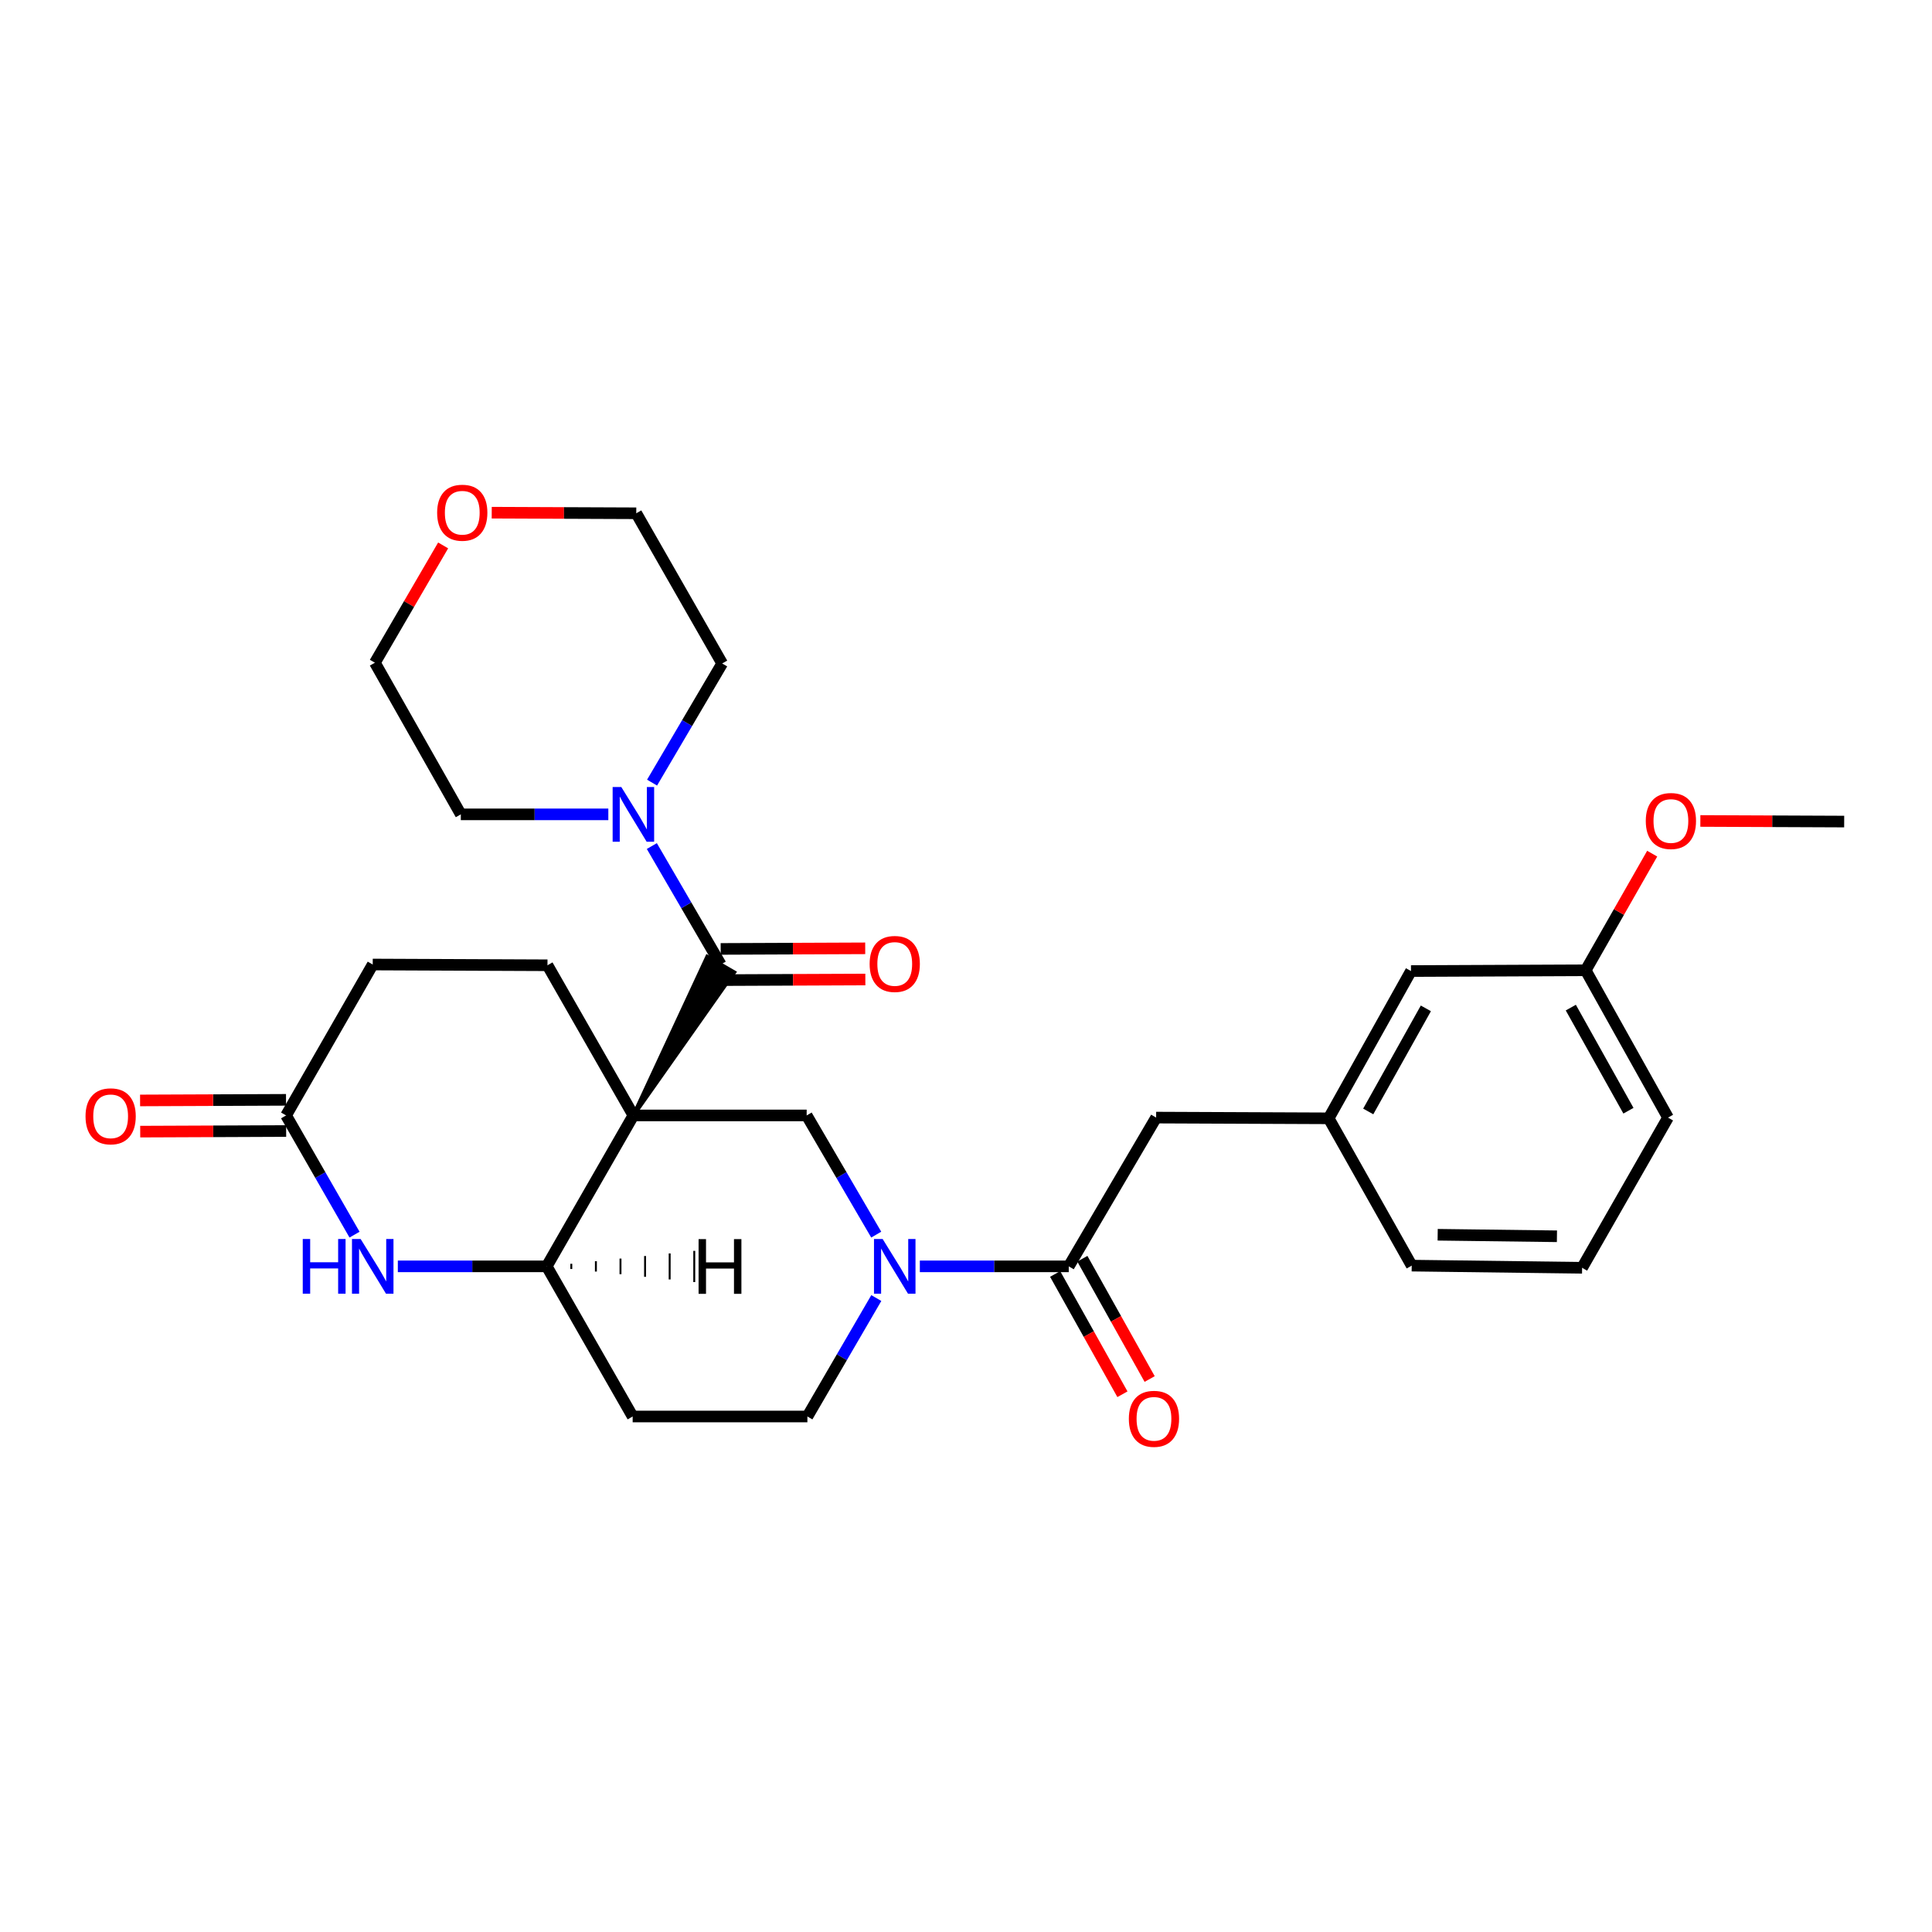 <?xml version='1.0' encoding='iso-8859-1'?>
<svg version='1.1' baseProfile='full'
              xmlns='http://www.w3.org/2000/svg'
                      xmlns:rdkit='http://www.rdkit.org/xml'
                      xmlns:xlink='http://www.w3.org/1999/xlink'
                  xml:space='preserve'
width='1000px' height='1000px' viewBox='0 0 1000 1000'>
<!-- END OF HEADER -->
<rect style='opacity:1.0;fill:#FFFFFF;stroke:none' width='1000' height='1000' x='0' y='0'> </rect>
<path class='bond-0' d='M 327.842,577.344 L 380.039,503.279 L 366.067,495.191 Z' style='fill:#000000;fill-rule:evenodd;fill-opacity:1;stroke:#000000;stroke-width:2px;stroke-linecap:butt;stroke-linejoin:miter;stroke-opacity:1;' />
<path class='bond-2' d='M 327.842,577.344 L 417.53,577.344' style='fill:none;fill-rule:evenodd;stroke:#000000;stroke-width:6px;stroke-linecap:butt;stroke-linejoin:miter;stroke-opacity:1' />
<path class='bond-3' d='M 327.842,577.344 L 282.98,655.463' style='fill:none;fill-rule:evenodd;stroke:#000000;stroke-width:6px;stroke-linecap:butt;stroke-linejoin:miter;stroke-opacity:1' />
<path class='bond-7' d='M 327.842,577.344 L 283.374,499.621' style='fill:none;fill-rule:evenodd;stroke:#000000;stroke-width:6px;stroke-linecap:butt;stroke-linejoin:miter;stroke-opacity:1' />
<path class='bond-6' d='M 373.053,499.235 L 355.22,468.577' style='fill:none;fill-rule:evenodd;stroke:#000000;stroke-width:6px;stroke-linecap:butt;stroke-linejoin:miter;stroke-opacity:1' />
<path class='bond-6' d='M 355.22,468.577 L 337.386,437.919' style='fill:none;fill-rule:evenodd;stroke:#0000FF;stroke-width:6px;stroke-linecap:butt;stroke-linejoin:miter;stroke-opacity:1' />
<path class='bond-12' d='M 373.087,507.307 L 410.494,507.15' style='fill:none;fill-rule:evenodd;stroke:#000000;stroke-width:6px;stroke-linecap:butt;stroke-linejoin:miter;stroke-opacity:1' />
<path class='bond-12' d='M 410.494,507.15 L 447.9,506.994' style='fill:none;fill-rule:evenodd;stroke:#FF0000;stroke-width:6px;stroke-linecap:butt;stroke-linejoin:miter;stroke-opacity:1' />
<path class='bond-12' d='M 373.02,491.163 L 410.426,491.007' style='fill:none;fill-rule:evenodd;stroke:#000000;stroke-width:6px;stroke-linecap:butt;stroke-linejoin:miter;stroke-opacity:1' />
<path class='bond-12' d='M 410.426,491.007 L 447.833,490.85' style='fill:none;fill-rule:evenodd;stroke:#FF0000;stroke-width:6px;stroke-linecap:butt;stroke-linejoin:miter;stroke-opacity:1' />
<path class='bond-1' d='M 453.535,639.041 L 435.532,608.193' style='fill:none;fill-rule:evenodd;stroke:#0000FF;stroke-width:6px;stroke-linecap:butt;stroke-linejoin:miter;stroke-opacity:1' />
<path class='bond-1' d='M 435.532,608.193 L 417.53,577.344' style='fill:none;fill-rule:evenodd;stroke:#000000;stroke-width:6px;stroke-linecap:butt;stroke-linejoin:miter;stroke-opacity:1' />
<path class='bond-5' d='M 476.11,655.463 L 514.646,655.463' style='fill:none;fill-rule:evenodd;stroke:#0000FF;stroke-width:6px;stroke-linecap:butt;stroke-linejoin:miter;stroke-opacity:1' />
<path class='bond-5' d='M 514.646,655.463 L 553.183,655.463' style='fill:none;fill-rule:evenodd;stroke:#000000;stroke-width:6px;stroke-linecap:butt;stroke-linejoin:miter;stroke-opacity:1' />
<path class='bond-30' d='M 453.573,671.87 L 435.739,702.524' style='fill:none;fill-rule:evenodd;stroke:#0000FF;stroke-width:6px;stroke-linecap:butt;stroke-linejoin:miter;stroke-opacity:1' />
<path class='bond-30' d='M 435.739,702.524 L 417.906,733.177' style='fill:none;fill-rule:evenodd;stroke:#000000;stroke-width:6px;stroke-linecap:butt;stroke-linejoin:miter;stroke-opacity:1' />
<path class='bond-4' d='M 282.98,655.463 L 244.447,655.463' style='fill:none;fill-rule:evenodd;stroke:#000000;stroke-width:6px;stroke-linecap:butt;stroke-linejoin:miter;stroke-opacity:1' />
<path class='bond-4' d='M 244.447,655.463 L 205.915,655.463' style='fill:none;fill-rule:evenodd;stroke:#0000FF;stroke-width:6px;stroke-linecap:butt;stroke-linejoin:miter;stroke-opacity:1' />
<path class='bond-9' d='M 282.98,655.463 L 327.465,733.177' style='fill:none;fill-rule:evenodd;stroke:#000000;stroke-width:6px;stroke-linecap:butt;stroke-linejoin:miter;stroke-opacity:1' />
<path class='bond-33' d='M 295.706,656.817 L 295.708,654.126' style='fill:none;fill-rule:evenodd;stroke:#000000;stroke-width:1.0px;stroke-linecap:butt;stroke-linejoin:miter;stroke-opacity:1' />
<path class='bond-33' d='M 308.433,658.171 L 308.437,652.79' style='fill:none;fill-rule:evenodd;stroke:#000000;stroke-width:1.0px;stroke-linecap:butt;stroke-linejoin:miter;stroke-opacity:1' />
<path class='bond-33' d='M 321.16,659.525 L 321.165,651.453' style='fill:none;fill-rule:evenodd;stroke:#000000;stroke-width:1.0px;stroke-linecap:butt;stroke-linejoin:miter;stroke-opacity:1' />
<path class='bond-33' d='M 333.886,660.88 L 333.894,650.117' style='fill:none;fill-rule:evenodd;stroke:#000000;stroke-width:1.0px;stroke-linecap:butt;stroke-linejoin:miter;stroke-opacity:1' />
<path class='bond-33' d='M 346.613,662.234 L 346.622,648.781' style='fill:none;fill-rule:evenodd;stroke:#000000;stroke-width:1.0px;stroke-linecap:butt;stroke-linejoin:miter;stroke-opacity:1' />
<path class='bond-33' d='M 359.34,663.588 L 359.351,647.444' style='fill:none;fill-rule:evenodd;stroke:#000000;stroke-width:1.0px;stroke-linecap:butt;stroke-linejoin:miter;stroke-opacity:1' />
<path class='bond-8' d='M 183.503,639.051 L 165.791,608.197' style='fill:none;fill-rule:evenodd;stroke:#0000FF;stroke-width:6px;stroke-linecap:butt;stroke-linejoin:miter;stroke-opacity:1' />
<path class='bond-8' d='M 165.791,608.197 L 148.08,577.344' style='fill:none;fill-rule:evenodd;stroke:#000000;stroke-width:6px;stroke-linecap:butt;stroke-linejoin:miter;stroke-opacity:1' />
<path class='bond-11' d='M 553.183,655.463 L 598.412,578.465' style='fill:none;fill-rule:evenodd;stroke:#000000;stroke-width:6px;stroke-linecap:butt;stroke-linejoin:miter;stroke-opacity:1' />
<path class='bond-13' d='M 546.138,659.404 L 563.555,690.532' style='fill:none;fill-rule:evenodd;stroke:#000000;stroke-width:6px;stroke-linecap:butt;stroke-linejoin:miter;stroke-opacity:1' />
<path class='bond-13' d='M 563.555,690.532 L 580.971,721.661' style='fill:none;fill-rule:evenodd;stroke:#FF0000;stroke-width:6px;stroke-linecap:butt;stroke-linejoin:miter;stroke-opacity:1' />
<path class='bond-13' d='M 560.227,651.521 L 577.643,682.65' style='fill:none;fill-rule:evenodd;stroke:#000000;stroke-width:6px;stroke-linecap:butt;stroke-linejoin:miter;stroke-opacity:1' />
<path class='bond-13' d='M 577.643,682.65 L 595.06,713.779' style='fill:none;fill-rule:evenodd;stroke:#FF0000;stroke-width:6px;stroke-linecap:butt;stroke-linejoin:miter;stroke-opacity:1' />
<path class='bond-20' d='M 337.507,405.086 L 355.652,374.248' style='fill:none;fill-rule:evenodd;stroke:#0000FF;stroke-width:6px;stroke-linecap:butt;stroke-linejoin:miter;stroke-opacity:1' />
<path class='bond-20' d='M 355.652,374.248 L 373.798,343.411' style='fill:none;fill-rule:evenodd;stroke:#000000;stroke-width:6px;stroke-linecap:butt;stroke-linejoin:miter;stroke-opacity:1' />
<path class='bond-21' d='M 314.869,421.511 L 276.695,421.511' style='fill:none;fill-rule:evenodd;stroke:#0000FF;stroke-width:6px;stroke-linecap:butt;stroke-linejoin:miter;stroke-opacity:1' />
<path class='bond-21' d='M 276.695,421.511 L 238.521,421.511' style='fill:none;fill-rule:evenodd;stroke:#000000;stroke-width:6px;stroke-linecap:butt;stroke-linejoin:miter;stroke-opacity:1' />
<path class='bond-16' d='M 283.374,499.621 L 192.924,499.235' style='fill:none;fill-rule:evenodd;stroke:#000000;stroke-width:6px;stroke-linecap:butt;stroke-linejoin:miter;stroke-opacity:1' />
<path class='bond-14' d='M 148.046,569.272 L 110.277,569.429' style='fill:none;fill-rule:evenodd;stroke:#000000;stroke-width:6px;stroke-linecap:butt;stroke-linejoin:miter;stroke-opacity:1' />
<path class='bond-14' d='M 110.277,569.429 L 72.507,569.586' style='fill:none;fill-rule:evenodd;stroke:#FF0000;stroke-width:6px;stroke-linecap:butt;stroke-linejoin:miter;stroke-opacity:1' />
<path class='bond-14' d='M 148.113,585.416 L 110.344,585.573' style='fill:none;fill-rule:evenodd;stroke:#000000;stroke-width:6px;stroke-linecap:butt;stroke-linejoin:miter;stroke-opacity:1' />
<path class='bond-14' d='M 110.344,585.573 L 72.575,585.729' style='fill:none;fill-rule:evenodd;stroke:#FF0000;stroke-width:6px;stroke-linecap:butt;stroke-linejoin:miter;stroke-opacity:1' />
<path class='bond-29' d='M 148.08,577.344 L 192.924,499.235' style='fill:none;fill-rule:evenodd;stroke:#000000;stroke-width:6px;stroke-linecap:butt;stroke-linejoin:miter;stroke-opacity:1' />
<path class='bond-10' d='M 327.465,733.177 L 417.906,733.177' style='fill:none;fill-rule:evenodd;stroke:#000000;stroke-width:6px;stroke-linecap:butt;stroke-linejoin:miter;stroke-opacity:1' />
<path class='bond-15' d='M 598.412,578.465 L 687.715,578.842' style='fill:none;fill-rule:evenodd;stroke:#000000;stroke-width:6px;stroke-linecap:butt;stroke-linejoin:miter;stroke-opacity:1' />
<path class='bond-18' d='M 687.715,578.842 L 730.325,502.616' style='fill:none;fill-rule:evenodd;stroke:#000000;stroke-width:6px;stroke-linecap:butt;stroke-linejoin:miter;stroke-opacity:1' />
<path class='bond-18' d='M 708.198,575.285 L 738.025,521.927' style='fill:none;fill-rule:evenodd;stroke:#000000;stroke-width:6px;stroke-linecap:butt;stroke-linejoin:miter;stroke-opacity:1' />
<path class='bond-26' d='M 687.715,578.842 L 730.702,655.086' style='fill:none;fill-rule:evenodd;stroke:#000000;stroke-width:6px;stroke-linecap:butt;stroke-linejoin:miter;stroke-opacity:1' />
<path class='bond-17' d='M 229.369,282.31 L 211.707,312.663' style='fill:none;fill-rule:evenodd;stroke:#FF0000;stroke-width:6px;stroke-linecap:butt;stroke-linejoin:miter;stroke-opacity:1' />
<path class='bond-17' d='M 211.707,312.663 L 194.045,343.016' style='fill:none;fill-rule:evenodd;stroke:#000000;stroke-width:6px;stroke-linecap:butt;stroke-linejoin:miter;stroke-opacity:1' />
<path class='bond-31' d='M 254.517,265.364 L 291.924,265.517' style='fill:none;fill-rule:evenodd;stroke:#FF0000;stroke-width:6px;stroke-linecap:butt;stroke-linejoin:miter;stroke-opacity:1' />
<path class='bond-31' d='M 291.924,265.517 L 329.33,265.669' style='fill:none;fill-rule:evenodd;stroke:#000000;stroke-width:6px;stroke-linecap:butt;stroke-linejoin:miter;stroke-opacity:1' />
<path class='bond-19' d='M 730.325,502.616 L 820.749,502.222' style='fill:none;fill-rule:evenodd;stroke:#000000;stroke-width:6px;stroke-linecap:butt;stroke-linejoin:miter;stroke-opacity:1' />
<path class='bond-22' d='M 820.749,502.222 L 837.96,472.037' style='fill:none;fill-rule:evenodd;stroke:#000000;stroke-width:6px;stroke-linecap:butt;stroke-linejoin:miter;stroke-opacity:1' />
<path class='bond-22' d='M 837.96,472.037 L 855.172,441.852' style='fill:none;fill-rule:evenodd;stroke:#FF0000;stroke-width:6px;stroke-linecap:butt;stroke-linejoin:miter;stroke-opacity:1' />
<path class='bond-32' d='M 820.749,502.222 L 863.36,578.465' style='fill:none;fill-rule:evenodd;stroke:#000000;stroke-width:6px;stroke-linecap:butt;stroke-linejoin:miter;stroke-opacity:1' />
<path class='bond-32' d='M 813.048,521.534 L 842.876,574.905' style='fill:none;fill-rule:evenodd;stroke:#000000;stroke-width:6px;stroke-linecap:butt;stroke-linejoin:miter;stroke-opacity:1' />
<path class='bond-25' d='M 373.798,343.411 L 329.33,265.669' style='fill:none;fill-rule:evenodd;stroke:#000000;stroke-width:6px;stroke-linecap:butt;stroke-linejoin:miter;stroke-opacity:1' />
<path class='bond-24' d='M 238.521,421.511 L 194.045,343.016' style='fill:none;fill-rule:evenodd;stroke:#000000;stroke-width:6px;stroke-linecap:butt;stroke-linejoin:miter;stroke-opacity:1' />
<path class='bond-28' d='M 880.1,424.93 L 917.323,425.086' style='fill:none;fill-rule:evenodd;stroke:#FF0000;stroke-width:6px;stroke-linecap:butt;stroke-linejoin:miter;stroke-opacity:1' />
<path class='bond-28' d='M 917.323,425.086 L 954.545,425.242' style='fill:none;fill-rule:evenodd;stroke:#000000;stroke-width:6px;stroke-linecap:butt;stroke-linejoin:miter;stroke-opacity:1' />
<path class='bond-23' d='M 818.892,656.207 L 730.702,655.086' style='fill:none;fill-rule:evenodd;stroke:#000000;stroke-width:6px;stroke-linecap:butt;stroke-linejoin:miter;stroke-opacity:1' />
<path class='bond-23' d='M 805.869,639.896 L 744.136,639.111' style='fill:none;fill-rule:evenodd;stroke:#000000;stroke-width:6px;stroke-linecap:butt;stroke-linejoin:miter;stroke-opacity:1' />
<path class='bond-27' d='M 818.892,656.207 L 863.36,578.465' style='fill:none;fill-rule:evenodd;stroke:#000000;stroke-width:6px;stroke-linecap:butt;stroke-linejoin:miter;stroke-opacity:1' />
<path  class='atom-2' d='M 456.858 641.303
L 466.138 656.303
Q 467.058 657.783, 468.538 660.463
Q 470.018 663.143, 470.098 663.303
L 470.098 641.303
L 473.858 641.303
L 473.858 669.623
L 469.978 669.623
L 460.018 653.223
Q 458.858 651.303, 457.618 649.103
Q 456.418 646.903, 456.058 646.223
L 456.058 669.623
L 452.378 669.623
L 452.378 641.303
L 456.858 641.303
' fill='#0000FF'/>
<path  class='atom-5' d='M 156.704 641.303
L 160.544 641.303
L 160.544 653.343
L 175.024 653.343
L 175.024 641.303
L 178.864 641.303
L 178.864 669.623
L 175.024 669.623
L 175.024 656.543
L 160.544 656.543
L 160.544 669.623
L 156.704 669.623
L 156.704 641.303
' fill='#0000FF'/>
<path  class='atom-5' d='M 186.664 641.303
L 195.944 656.303
Q 196.864 657.783, 198.344 660.463
Q 199.824 663.143, 199.904 663.303
L 199.904 641.303
L 203.664 641.303
L 203.664 669.623
L 199.784 669.623
L 189.824 653.223
Q 188.664 651.303, 187.424 649.103
Q 186.224 646.903, 185.864 646.223
L 185.864 669.623
L 182.184 669.623
L 182.184 641.303
L 186.664 641.303
' fill='#0000FF'/>
<path  class='atom-7' d='M 321.582 407.351
L 330.862 422.351
Q 331.782 423.831, 333.262 426.511
Q 334.742 429.191, 334.822 429.351
L 334.822 407.351
L 338.582 407.351
L 338.582 435.671
L 334.702 435.671
L 324.742 419.271
Q 323.582 417.351, 322.342 415.151
Q 321.142 412.951, 320.782 412.271
L 320.782 435.671
L 317.102 435.671
L 317.102 407.351
L 321.582 407.351
' fill='#0000FF'/>
<path  class='atom-13' d='M 450.118 498.938
Q 450.118 492.138, 453.478 488.338
Q 456.838 484.538, 463.118 484.538
Q 469.398 484.538, 472.758 488.338
Q 476.118 492.138, 476.118 498.938
Q 476.118 505.818, 472.718 509.738
Q 469.318 513.618, 463.118 513.618
Q 456.878 513.618, 453.478 509.738
Q 450.118 505.858, 450.118 498.938
M 463.118 510.418
Q 467.438 510.418, 469.758 507.538
Q 472.118 504.618, 472.118 498.938
Q 472.118 493.378, 469.758 490.578
Q 467.438 487.738, 463.118 487.738
Q 458.798 487.738, 456.438 490.538
Q 454.118 493.338, 454.118 498.938
Q 454.118 504.658, 456.438 507.538
Q 458.798 510.418, 463.118 510.418
' fill='#FF0000'/>
<path  class='atom-14' d='M 584.291 734.378
Q 584.291 727.578, 587.651 723.778
Q 591.011 719.978, 597.291 719.978
Q 603.571 719.978, 606.931 723.778
Q 610.291 727.578, 610.291 734.378
Q 610.291 741.258, 606.891 745.178
Q 603.491 749.058, 597.291 749.058
Q 591.051 749.058, 587.651 745.178
Q 584.291 741.298, 584.291 734.378
M 597.291 745.858
Q 601.611 745.858, 603.931 742.978
Q 606.291 740.058, 606.291 734.378
Q 606.291 728.818, 603.931 726.018
Q 601.611 723.178, 597.291 723.178
Q 592.971 723.178, 590.611 725.978
Q 588.291 728.778, 588.291 734.378
Q 588.291 740.098, 590.611 742.978
Q 592.971 745.858, 597.291 745.858
' fill='#FF0000'/>
<path  class='atom-15' d='M 44.271 577.801
Q 44.271 571.001, 47.631 567.201
Q 50.991 563.401, 57.271 563.401
Q 63.551 563.401, 66.911 567.201
Q 70.271 571.001, 70.271 577.801
Q 70.271 584.681, 66.871 588.601
Q 63.471 592.481, 57.271 592.481
Q 51.031 592.481, 47.631 588.601
Q 44.271 584.721, 44.271 577.801
M 57.271 589.281
Q 61.591 589.281, 63.911 586.401
Q 66.271 583.481, 66.271 577.801
Q 66.271 572.241, 63.911 569.441
Q 61.591 566.601, 57.271 566.601
Q 52.951 566.601, 50.591 569.401
Q 48.271 572.201, 48.271 577.801
Q 48.271 583.521, 50.591 586.401
Q 52.951 589.281, 57.271 589.281
' fill='#FF0000'/>
<path  class='atom-18' d='M 226.266 265.382
Q 226.266 258.582, 229.626 254.782
Q 232.986 250.982, 239.266 250.982
Q 245.546 250.982, 248.906 254.782
Q 252.266 258.582, 252.266 265.382
Q 252.266 272.262, 248.866 276.182
Q 245.466 280.062, 239.266 280.062
Q 233.026 280.062, 229.626 276.182
Q 226.266 272.302, 226.266 265.382
M 239.266 276.862
Q 243.586 276.862, 245.906 273.982
Q 248.266 271.062, 248.266 265.382
Q 248.266 259.822, 245.906 257.022
Q 243.586 254.182, 239.266 254.182
Q 234.946 254.182, 232.586 256.982
Q 230.266 259.782, 230.266 265.382
Q 230.266 271.102, 232.586 273.982
Q 234.946 276.862, 239.266 276.862
' fill='#FF0000'/>
<path  class='atom-23' d='M 851.857 424.946
Q 851.857 418.146, 855.217 414.346
Q 858.577 410.546, 864.857 410.546
Q 871.137 410.546, 874.497 414.346
Q 877.857 418.146, 877.857 424.946
Q 877.857 431.826, 874.457 435.746
Q 871.057 439.626, 864.857 439.626
Q 858.617 439.626, 855.217 435.746
Q 851.857 431.866, 851.857 424.946
M 864.857 436.426
Q 869.177 436.426, 871.497 433.546
Q 873.857 430.626, 873.857 424.946
Q 873.857 419.386, 871.497 416.586
Q 869.177 413.746, 864.857 413.746
Q 860.537 413.746, 858.177 416.546
Q 855.857 419.346, 855.857 424.946
Q 855.857 430.666, 858.177 433.546
Q 860.537 436.426, 864.857 436.426
' fill='#FF0000'/>
<path  class='atom-30' d='M 361.588 641.365
L 365.428 641.365
L 365.428 653.405
L 379.908 653.405
L 379.908 641.365
L 383.748 641.365
L 383.748 669.685
L 379.908 669.685
L 379.908 656.605
L 365.428 656.605
L 365.428 669.685
L 361.588 669.685
L 361.588 641.365
' fill='#000000'/>
</svg>

